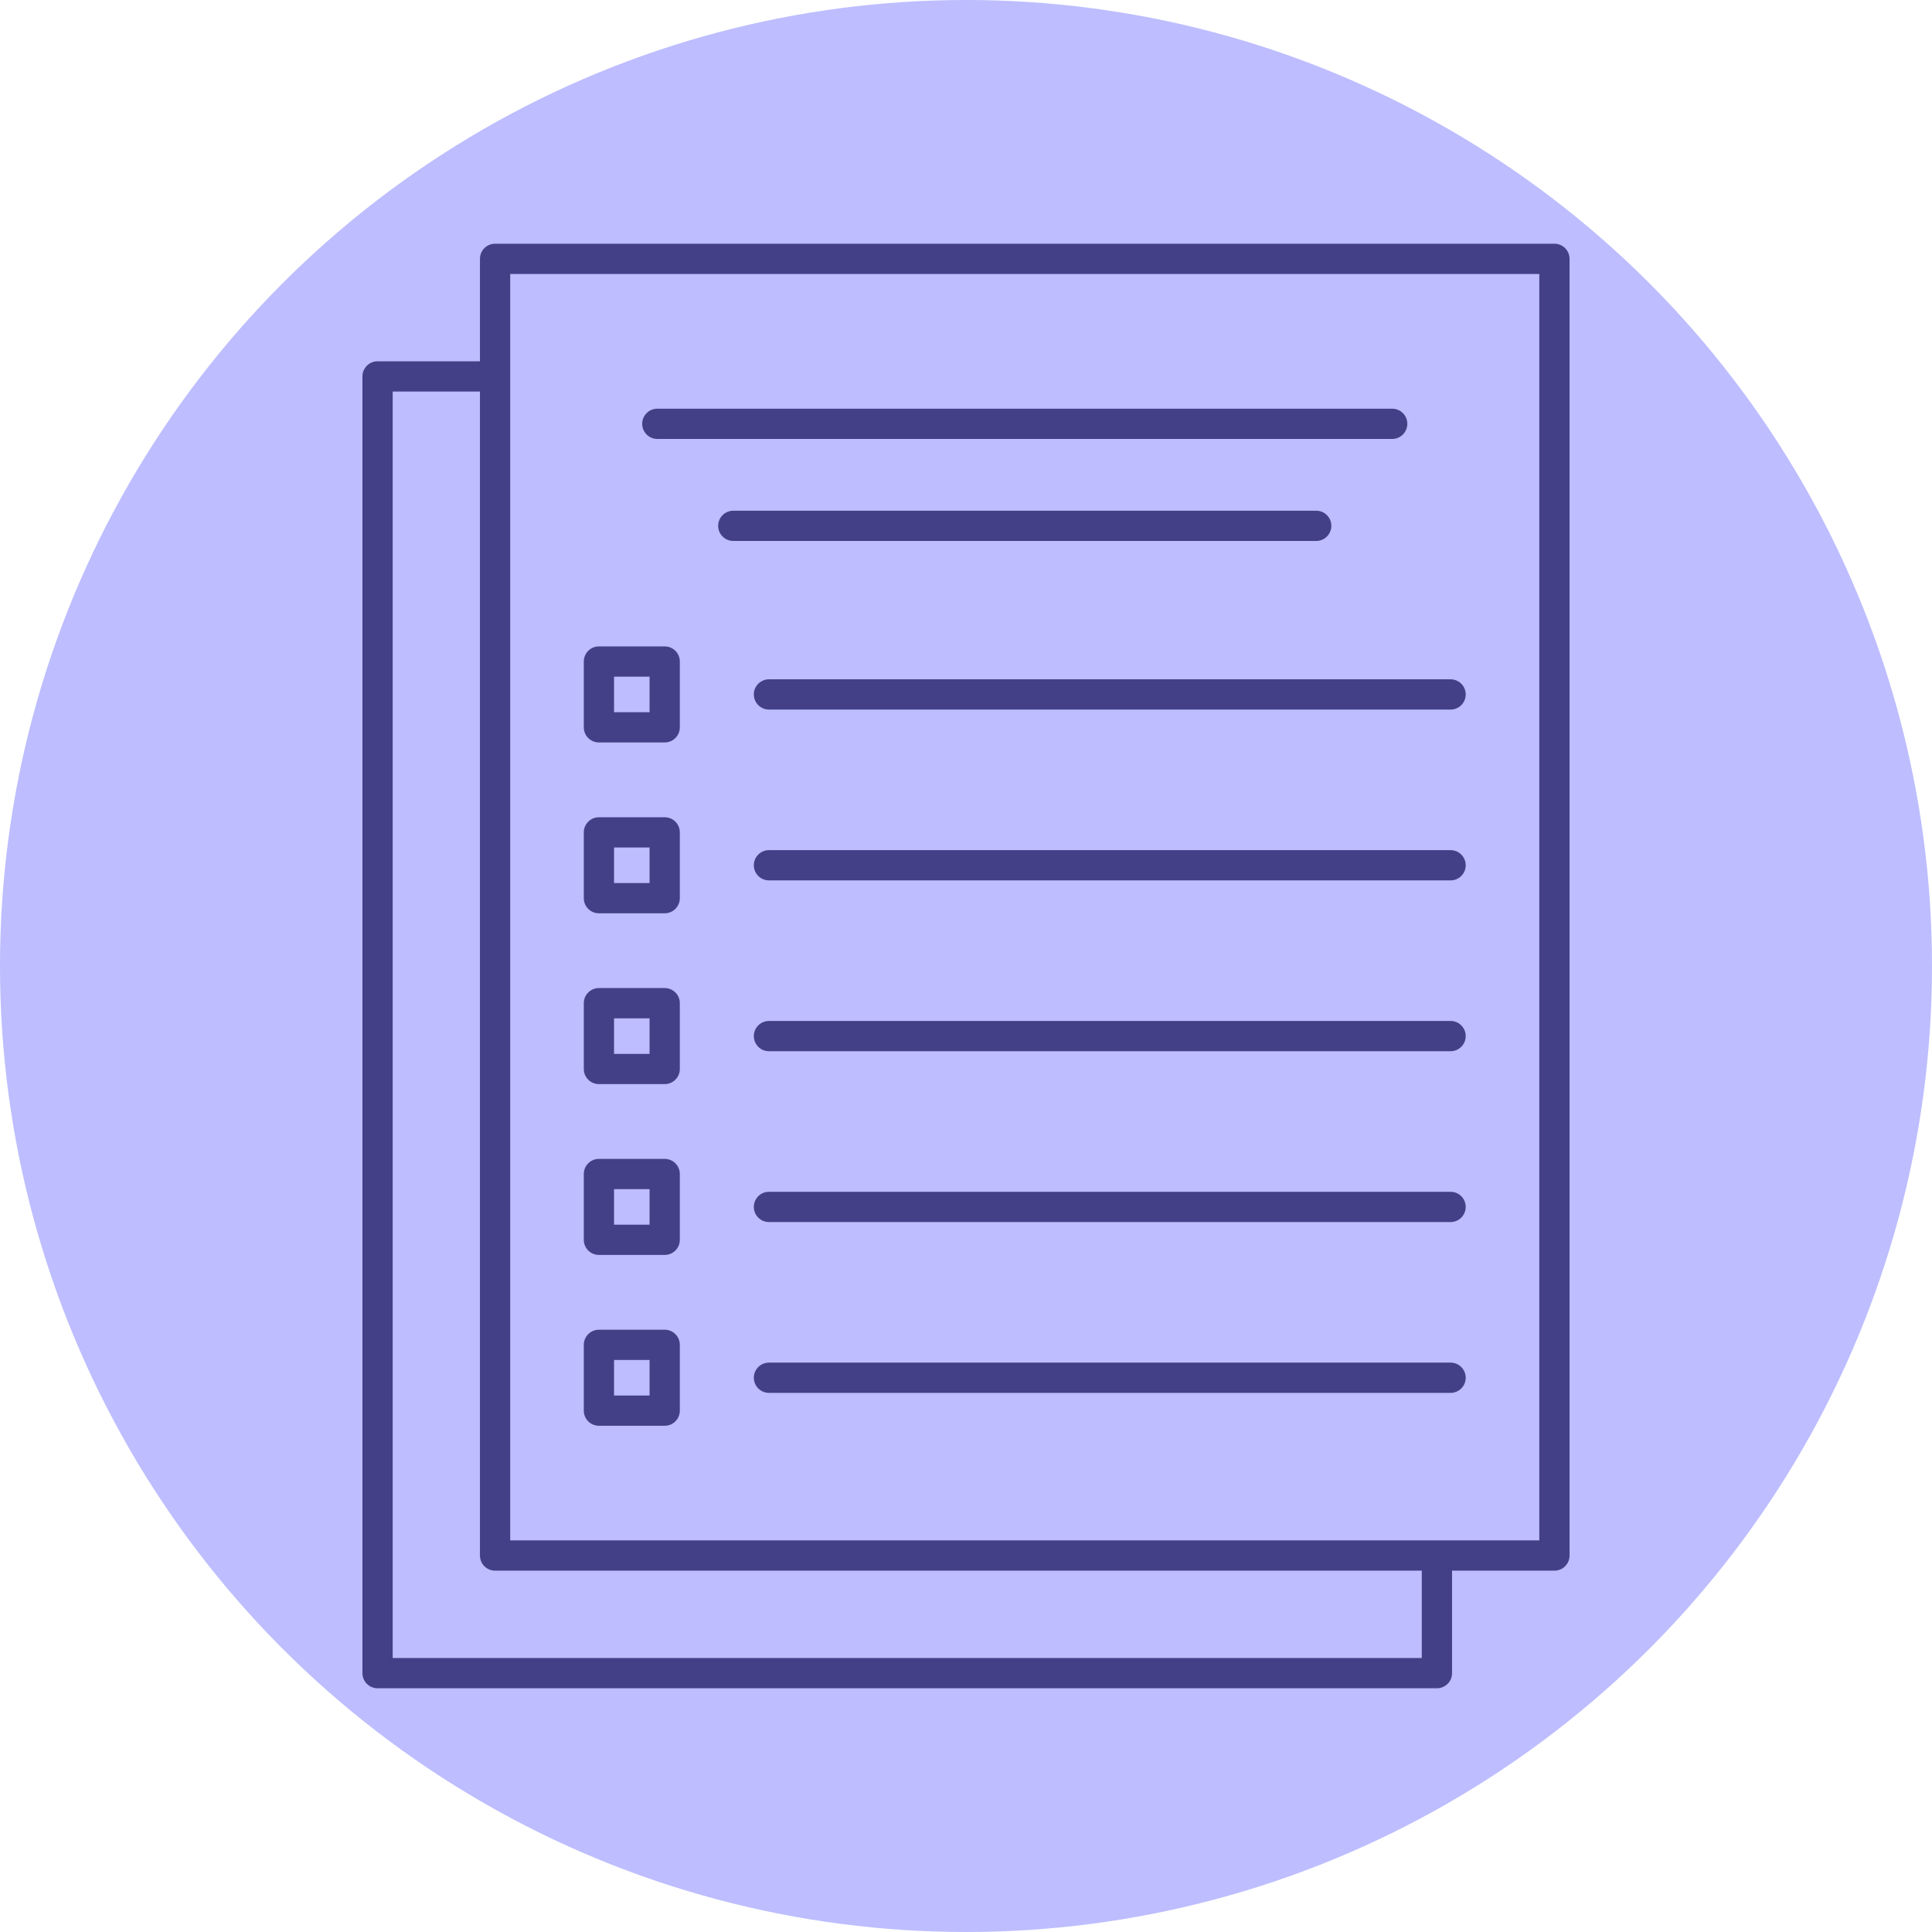 <?xml version="1.0" encoding="UTF-8"?> <svg xmlns="http://www.w3.org/2000/svg" id="elements" version="1.1" viewBox="0 0 1000 1000"><defs><style> .st0 { fill: #434088; } .st1 { fill: #bdbdff; } </style></defs><circle class="st1" cx="500" cy="500" r="500"></circle><g><path class="st0" d="M804.57,126.15H256.25c-4.33,0-7.83,3.51-7.83,7.83v53.02h-52.99c-4.33,0-7.83,3.51-7.83,7.83v671.19c0,4.32,3.5,7.83,7.83,7.83h548.32c4.33,0,7.83-3.51,7.83-7.83v-53.05h52.99c4.33,0,7.83-3.51,7.83-7.83V133.98c0-4.32-3.5-7.83-7.83-7.83ZM735.92,858.19H203.26V202.66h45.16v602.48c0,4.32,3.5,7.83,7.83,7.83h479.66v45.22ZM796.74,797.31H264.08V195.13c0-.1.03-.2.03-.3s-.03-.2-.03-.3v-52.72h532.66v655.5Z"></path><path class="st0" d="M310,384.29h34.05c4.33,0,7.83-3.51,7.83-7.83v-34.05c0-4.32-3.5-7.83-7.83-7.83h-34.05c-4.33,0-7.83,3.51-7.83,7.83v34.05c0,4.32,3.5,7.83,7.83,7.83ZM317.83,350.25h18.39v18.39h-18.39v-18.39Z"></path><path class="st0" d="M310,472.72h34.05c4.33,0,7.83-3.51,7.83-7.83v-34.05c0-4.32-3.5-7.83-7.83-7.83h-34.05c-4.33,0-7.83,3.51-7.83,7.83v34.05c0,4.32,3.5,7.83,7.83,7.83ZM317.83,438.67h18.39v18.39h-18.39v-18.39Z"></path><path class="st0" d="M310,561.13h34.05c4.33,0,7.83-3.51,7.83-7.83v-34.05c0-4.32-3.5-7.83-7.83-7.83h-34.05c-4.33,0-7.83,3.51-7.83,7.83v34.05c0,4.32,3.5,7.83,7.83,7.83ZM317.83,527.09h18.39v18.39h-18.39v-18.39Z"></path><path class="st0" d="M310,649.55h34.05c4.33,0,7.83-3.51,7.83-7.83v-34.05c0-4.32-3.5-7.83-7.83-7.83h-34.05c-4.33,0-7.83,3.51-7.83,7.83v34.05c0,4.32,3.5,7.83,7.83,7.83ZM317.83,615.5h18.39v18.39h-18.39v-18.39Z"></path><path class="st0" d="M310,737.97h34.05c4.33,0,7.83-3.51,7.83-7.83v-34.05c0-4.32-3.5-7.83-7.83-7.83h-34.05c-4.33,0-7.83,3.51-7.83,7.83v34.05c0,4.32,3.5,7.83,7.83,7.83ZM317.83,703.92h18.39v18.39h-18.39v-18.39Z"></path><path class="st0" d="M390.18,359.44c0,4.32,3.5,7.83,7.83,7.83h352.81c4.33,0,7.83-3.51,7.83-7.83s-3.5-7.83-7.83-7.83h-352.81c-4.33,0-7.83,3.51-7.83,7.83Z"></path><path class="st0" d="M750.82,440.03h-352.81c-4.33,0-7.83,3.51-7.83,7.83s3.5,7.83,7.83,7.83h352.81c4.33,0,7.83-3.51,7.83-7.83s-3.5-7.83-7.83-7.83Z"></path><path class="st0" d="M750.82,528.45h-352.81c-4.33,0-7.83,3.51-7.83,7.83s3.5,7.83,7.83,7.83h352.81c4.33,0,7.83-3.51,7.83-7.83s-3.5-7.83-7.83-7.83Z"></path><path class="st0" d="M750.82,616.87h-352.81c-4.33,0-7.83,3.51-7.83,7.83s3.5,7.83,7.83,7.83h352.81c4.33,0,7.83-3.51,7.83-7.83s-3.5-7.83-7.83-7.83Z"></path><path class="st0" d="M750.82,705.29h-352.81c-4.33,0-7.83,3.51-7.83,7.83s3.5,7.83,7.83,7.83h352.81c4.33,0,7.83-3.51,7.83-7.83s-3.5-7.83-7.83-7.83Z"></path><path class="st0" d="M340.23,227.2h380.37c4.33,0,7.83-3.51,7.83-7.83s-3.5-7.83-7.83-7.83h-380.37c-4.33,0-7.83,3.51-7.83,7.83s3.5,7.83,7.83,7.83Z"></path><path class="st0" d="M689.1,272.17c0-4.32-3.5-7.83-7.83-7.83h-301.72c-4.33,0-7.83,3.51-7.83,7.83s3.5,7.83,7.83,7.83h301.72c4.33,0,7.83-3.51,7.83-7.83Z"></path></g></svg> 